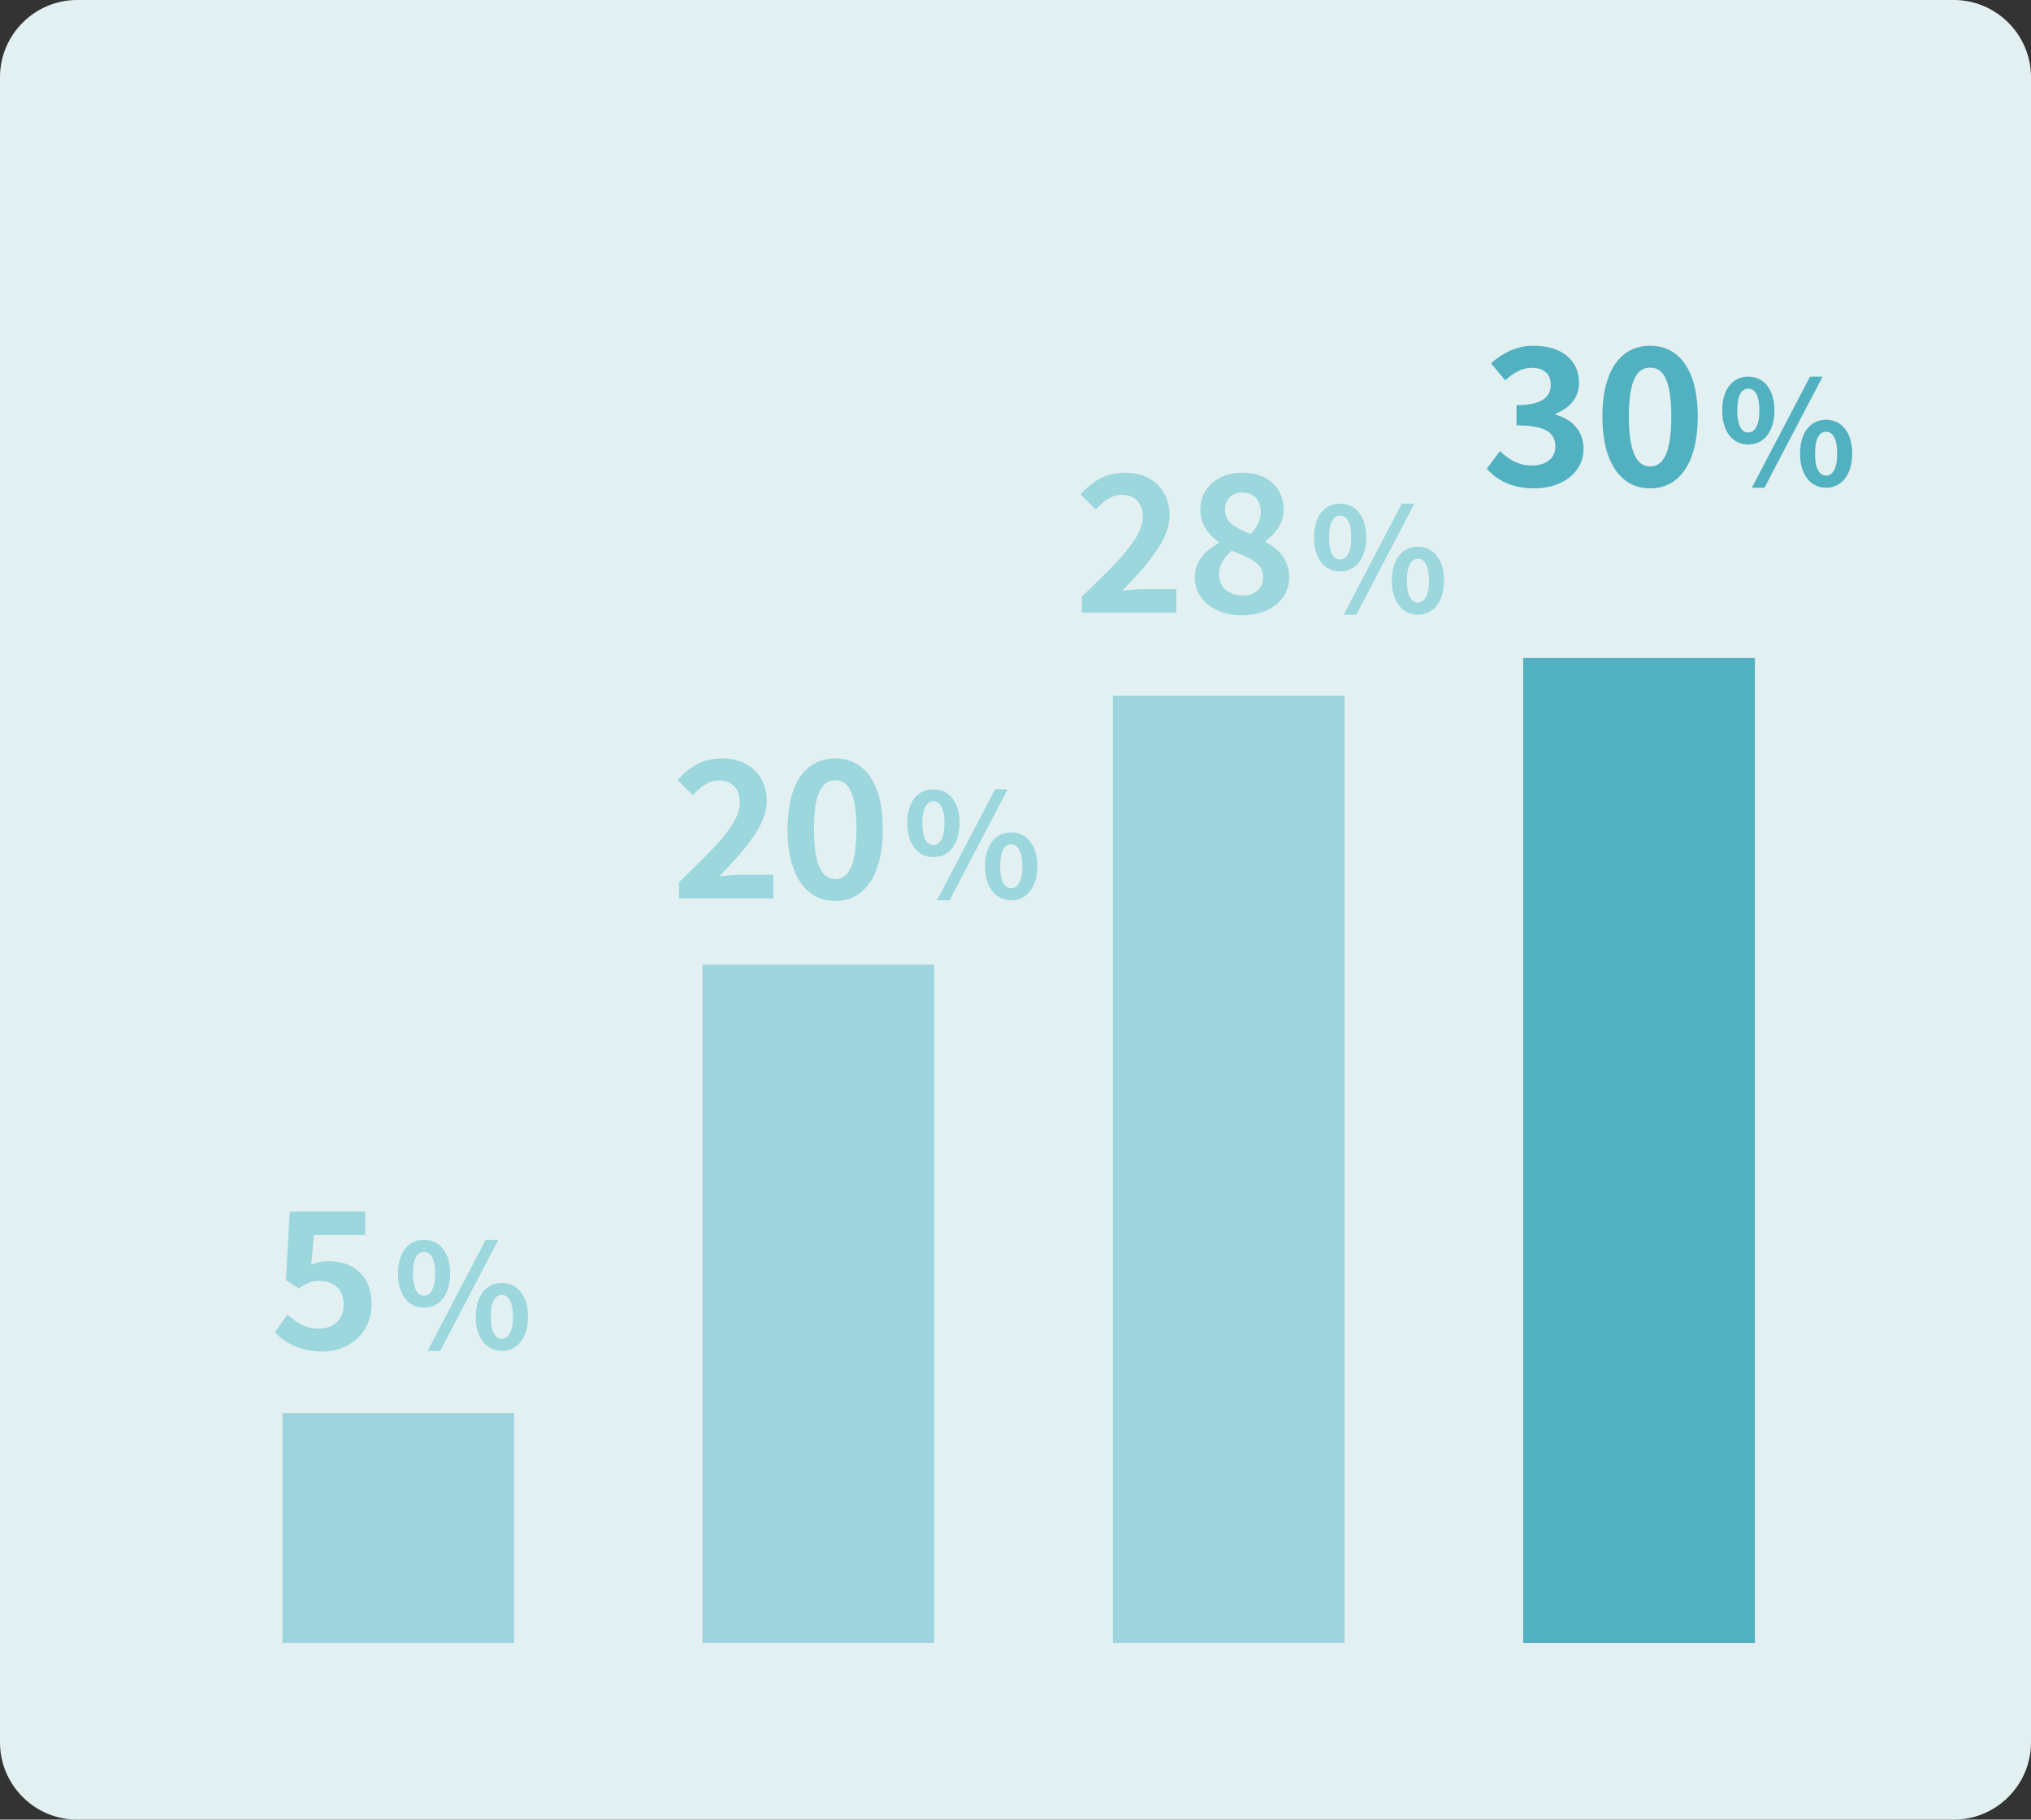 <?xml version="1.0" encoding="utf-8"?>
<!-- Generator: Adobe Illustrator 15.1.0, SVG Export Plug-In . SVG Version: 6.00 Build 0)  -->
<!DOCTYPE svg PUBLIC "-//W3C//DTD SVG 1.1//EN" "http://www.w3.org/Graphics/SVG/1.1/DTD/svg11.dtd">
<svg version="1.1" id="レイヤー_1" xmlns="http://www.w3.org/2000/svg" xmlns:xlink="http://www.w3.org/1999/xlink" x="0px"
	 y="0px" width="210.621px" height="188.68px" viewBox="0 0 210.621 188.68" enable-background="new 0 0 210.621 188.68"
	 xml:space="preserve">
<rect x="0" y="0" width="210.621" height="188.68" fill="#333333" stroke="none"/>
<g>
	<path fill="#E2F0F2" d="M210.621,180.679c0,4.399-3.601,8-8,8H8c-4.4,0-8-3.601-8-8V8C0,3.6,3.6,0,8,0h194.621c4.399,0,8,3.601,8,8
		V180.679z"/>
</g>
<rect x="115.403" y="72.145" fill="#9ED4DD" width="24.027" height="98.209"/>
<rect x="157.96" y="68.229" fill="#51B1C1" width="24.027" height="102.124"/>
<rect x="29.292" y="146.521" fill="#9ED4DD" width="24.028" height="23.833"/>
<rect x="72.846" y="100.026" fill="#9ED4DD" width="24.028" height="70.327"/>
<g>
	<path fill="#9BD7DD" d="M28.486,138.148l1.343-1.856c0.829,0.812,1.856,1.481,3.218,1.481c1.521,0,2.587-0.89,2.587-2.488
		c0-1.579-0.987-2.468-2.468-2.468c-0.869,0-1.343,0.217-2.191,0.77l-1.323-0.849l0.395-7.108h7.819v2.43h-5.312l-0.276,3.101
		c0.593-0.258,1.086-0.396,1.757-0.396c2.449,0,4.502,1.382,4.502,4.423c0,3.14-2.409,4.956-5.114,4.956
		C31.113,140.143,29.572,139.234,28.486,138.148z"/>
	<path fill="#9BD7DD" d="M41.268,132.052c0-2.222,1.11-3.495,2.7-3.495c1.59,0,2.715,1.273,2.715,3.495
		c0,2.233-1.125,3.538-2.715,3.538C42.377,135.591,41.268,134.286,41.268,132.052z M45.123,132.052c0-1.636-0.51-2.25-1.155-2.25
		c-0.645,0-1.14,0.614-1.14,2.25c0,1.635,0.495,2.295,1.14,2.295C44.613,134.347,45.123,133.687,45.123,132.052z M50.372,128.557
		h1.305l-6.03,11.52h-1.305L50.372,128.557z M49.337,136.536c0-2.233,1.125-3.51,2.7-3.51c1.575,0,2.715,1.274,2.715,3.51
		c0,2.221-1.14,3.54-2.715,3.54C50.462,140.076,49.337,138.757,49.337,136.536z M53.192,136.536c0-1.635-0.51-2.265-1.155-2.265
		s-1.14,0.63-1.14,2.265s0.495,2.28,1.14,2.28S53.192,138.171,53.192,136.536z"/>
</g>
<g>
	<path fill="#9BD7DD" d="M70.41,91.471c3.811-3.635,6.318-6.121,6.318-8.234c0-1.441-0.79-2.31-2.192-2.31
		c-1.066,0-1.935,0.711-2.685,1.521l-1.58-1.58c1.342-1.44,2.646-2.23,4.64-2.23c2.764,0,4.601,1.758,4.601,4.442
		c0,2.487-2.291,5.056-4.897,7.779c0.73-0.079,1.698-0.158,2.389-0.158h3.199v2.448H70.41V91.471z"/>
	<path fill="#9BD7DD" d="M81.665,85.962c0-4.817,1.955-7.325,4.956-7.325s4.936,2.526,4.936,7.325c0,4.837-1.935,7.463-4.936,7.463
		S81.665,90.799,81.665,85.962z M88.812,85.962c0-3.948-0.928-5.055-2.192-5.055c-1.264,0-2.211,1.105-2.211,5.055
		c0,3.97,0.948,5.192,2.211,5.192C87.883,91.154,88.812,89.931,88.812,85.962z"/>
	<path fill="#9BD7DD" d="M94.091,85.334c0-2.22,1.11-3.495,2.7-3.495s2.715,1.275,2.715,3.495c0,2.235-1.125,3.54-2.715,3.54
		S94.091,87.569,94.091,85.334z M97.946,85.334c0-1.635-0.51-2.25-1.155-2.25s-1.14,0.615-1.14,2.25c0,1.636,0.495,2.295,1.14,2.295
		S97.946,86.969,97.946,85.334z M103.195,81.839h1.305l-6.03,11.521h-1.305L103.195,81.839z M102.161,89.818
		c0-2.234,1.125-3.51,2.7-3.51c1.575,0,2.715,1.274,2.715,3.51c0,2.221-1.14,3.54-2.715,3.54
		C103.286,93.358,102.161,92.039,102.161,89.818z M106.015,89.818c0-1.635-0.51-2.265-1.155-2.265s-1.14,0.63-1.14,2.265
		c0,1.636,0.495,2.28,1.14,2.28S106.015,91.454,106.015,89.818z"/>
</g>
<g>
	<path fill="#9BD7DD" d="M112.192,61.852c3.812-3.634,6.317-6.121,6.317-8.234c0-1.44-0.789-2.31-2.191-2.31
		c-1.066,0-1.936,0.711-2.686,1.521l-1.579-1.58c1.343-1.44,2.646-2.23,4.64-2.23c2.764,0,4.6,1.758,4.6,4.442
		c0,2.487-2.289,5.056-4.896,7.779c0.729-0.079,1.698-0.158,2.39-0.158h3.198v2.448h-9.793V61.852z"/>
	<path fill="#9BD7DD" d="M123.901,59.896c0-1.757,1.165-2.883,2.507-3.594v-0.079c-1.104-0.811-1.935-1.855-1.935-3.356
		c0-2.35,1.876-3.851,4.403-3.851c2.586,0,4.244,1.541,4.244,3.87c0,1.401-0.947,2.548-1.875,3.198v0.1
		c1.322,0.75,2.448,1.797,2.448,3.712c0,2.211-1.955,3.909-4.917,3.909C125.994,63.806,123.901,62.187,123.901,59.896z
		 M130.989,59.798c0-1.422-1.362-1.936-3.237-2.704c-0.771,0.611-1.344,1.479-1.344,2.486c0,1.323,1.086,2.173,2.448,2.173
		C130.101,61.753,130.989,61.062,130.989,59.798z M130.751,53.085c0-1.186-0.709-2.015-1.935-2.015
		c-0.987,0-1.776,0.632-1.776,1.797c0,1.304,1.146,1.915,2.666,2.508C130.376,54.664,130.751,53.894,130.751,53.085z"/>
	<path fill="#9BD7DD" d="M136.268,55.715c0-2.22,1.11-3.494,2.7-3.494s2.715,1.274,2.715,3.494c0,2.235-1.125,3.54-2.715,3.54
		C137.376,59.255,136.268,57.95,136.268,55.715z M140.123,55.715c0-1.635-0.51-2.25-1.154-2.25c-0.646,0-1.141,0.615-1.141,2.25
		c0,1.636,0.495,2.296,1.141,2.296C139.613,58.01,140.123,57.35,140.123,55.715z M145.373,52.22h1.305l-6.03,11.52h-1.306
		L145.373,52.22z M144.337,60.199c0-2.234,1.125-3.51,2.699-3.51c1.575,0,2.715,1.274,2.715,3.51c0,2.221-1.14,3.54-2.715,3.54
		C145.462,63.739,144.337,62.42,144.337,60.199z M148.192,60.199c0-1.635-0.51-2.265-1.155-2.265c-0.645,0-1.14,0.63-1.14,2.265
		c0,1.636,0.495,2.28,1.14,2.28C147.682,62.479,148.192,61.835,148.192,60.199z"/>
</g>
<g>
	<path fill="#51B1C1" d="M154.186,48.607l1.362-1.837c0.869,0.85,1.936,1.501,3.259,1.501c1.481,0,2.487-0.711,2.487-1.936
		c0-1.383-0.849-2.23-4.027-2.23v-2.093c2.686,0,3.554-0.89,3.554-2.113c0-1.105-0.71-1.757-1.954-1.757
		c-1.047,0-1.896,0.493-2.765,1.303l-1.481-1.776c1.265-1.105,2.666-1.816,4.383-1.816c2.824,0,4.74,1.383,4.74,3.831
		c0,1.54-0.908,2.605-2.43,3.219V43c1.639,0.435,2.902,1.64,2.902,3.516c0,2.604-2.35,4.126-5.133,4.126
		C156.772,50.641,155.212,49.772,154.186,48.607z"/>
	<path fill="#51B1C1" d="M166.171,43.178c0-4.818,1.955-7.326,4.955-7.326c3.002,0,4.937,2.526,4.937,7.326
		c0,4.837-1.935,7.463-4.937,7.463C168.126,50.641,166.171,48.015,166.171,43.178z M173.319,43.178c0-3.949-0.928-5.056-2.192-5.056
		c-1.264,0-2.211,1.105-2.211,5.056c0,3.969,0.948,5.191,2.211,5.191C172.39,48.37,173.319,47.146,173.319,43.178z"/>
	<path fill="#51B1C1" d="M178.597,42.55c0-2.22,1.109-3.494,2.699-3.494c1.591,0,2.716,1.274,2.716,3.494
		c0,2.235-1.125,3.54-2.716,3.54C179.707,46.09,178.597,44.785,178.597,42.55z M182.453,42.55c0-1.635-0.511-2.25-1.156-2.25
		c-0.645,0-1.139,0.615-1.139,2.25c0,1.636,0.494,2.296,1.139,2.296C181.942,44.845,182.453,44.185,182.453,42.55z M187.703,39.055
		h1.305l-6.03,11.52h-1.306L187.703,39.055z M186.667,47.034c0-2.234,1.125-3.51,2.699-3.51c1.575,0,2.715,1.274,2.715,3.51
		c0,2.221-1.14,3.54-2.715,3.54C187.792,50.574,186.667,49.255,186.667,47.034z M190.521,47.034c0-1.635-0.51-2.265-1.154-2.265
		c-0.646,0-1.141,0.63-1.141,2.265c0,1.636,0.495,2.28,1.141,2.28C190.011,49.314,190.521,48.67,190.521,47.034z"/>
</g>
</svg>

